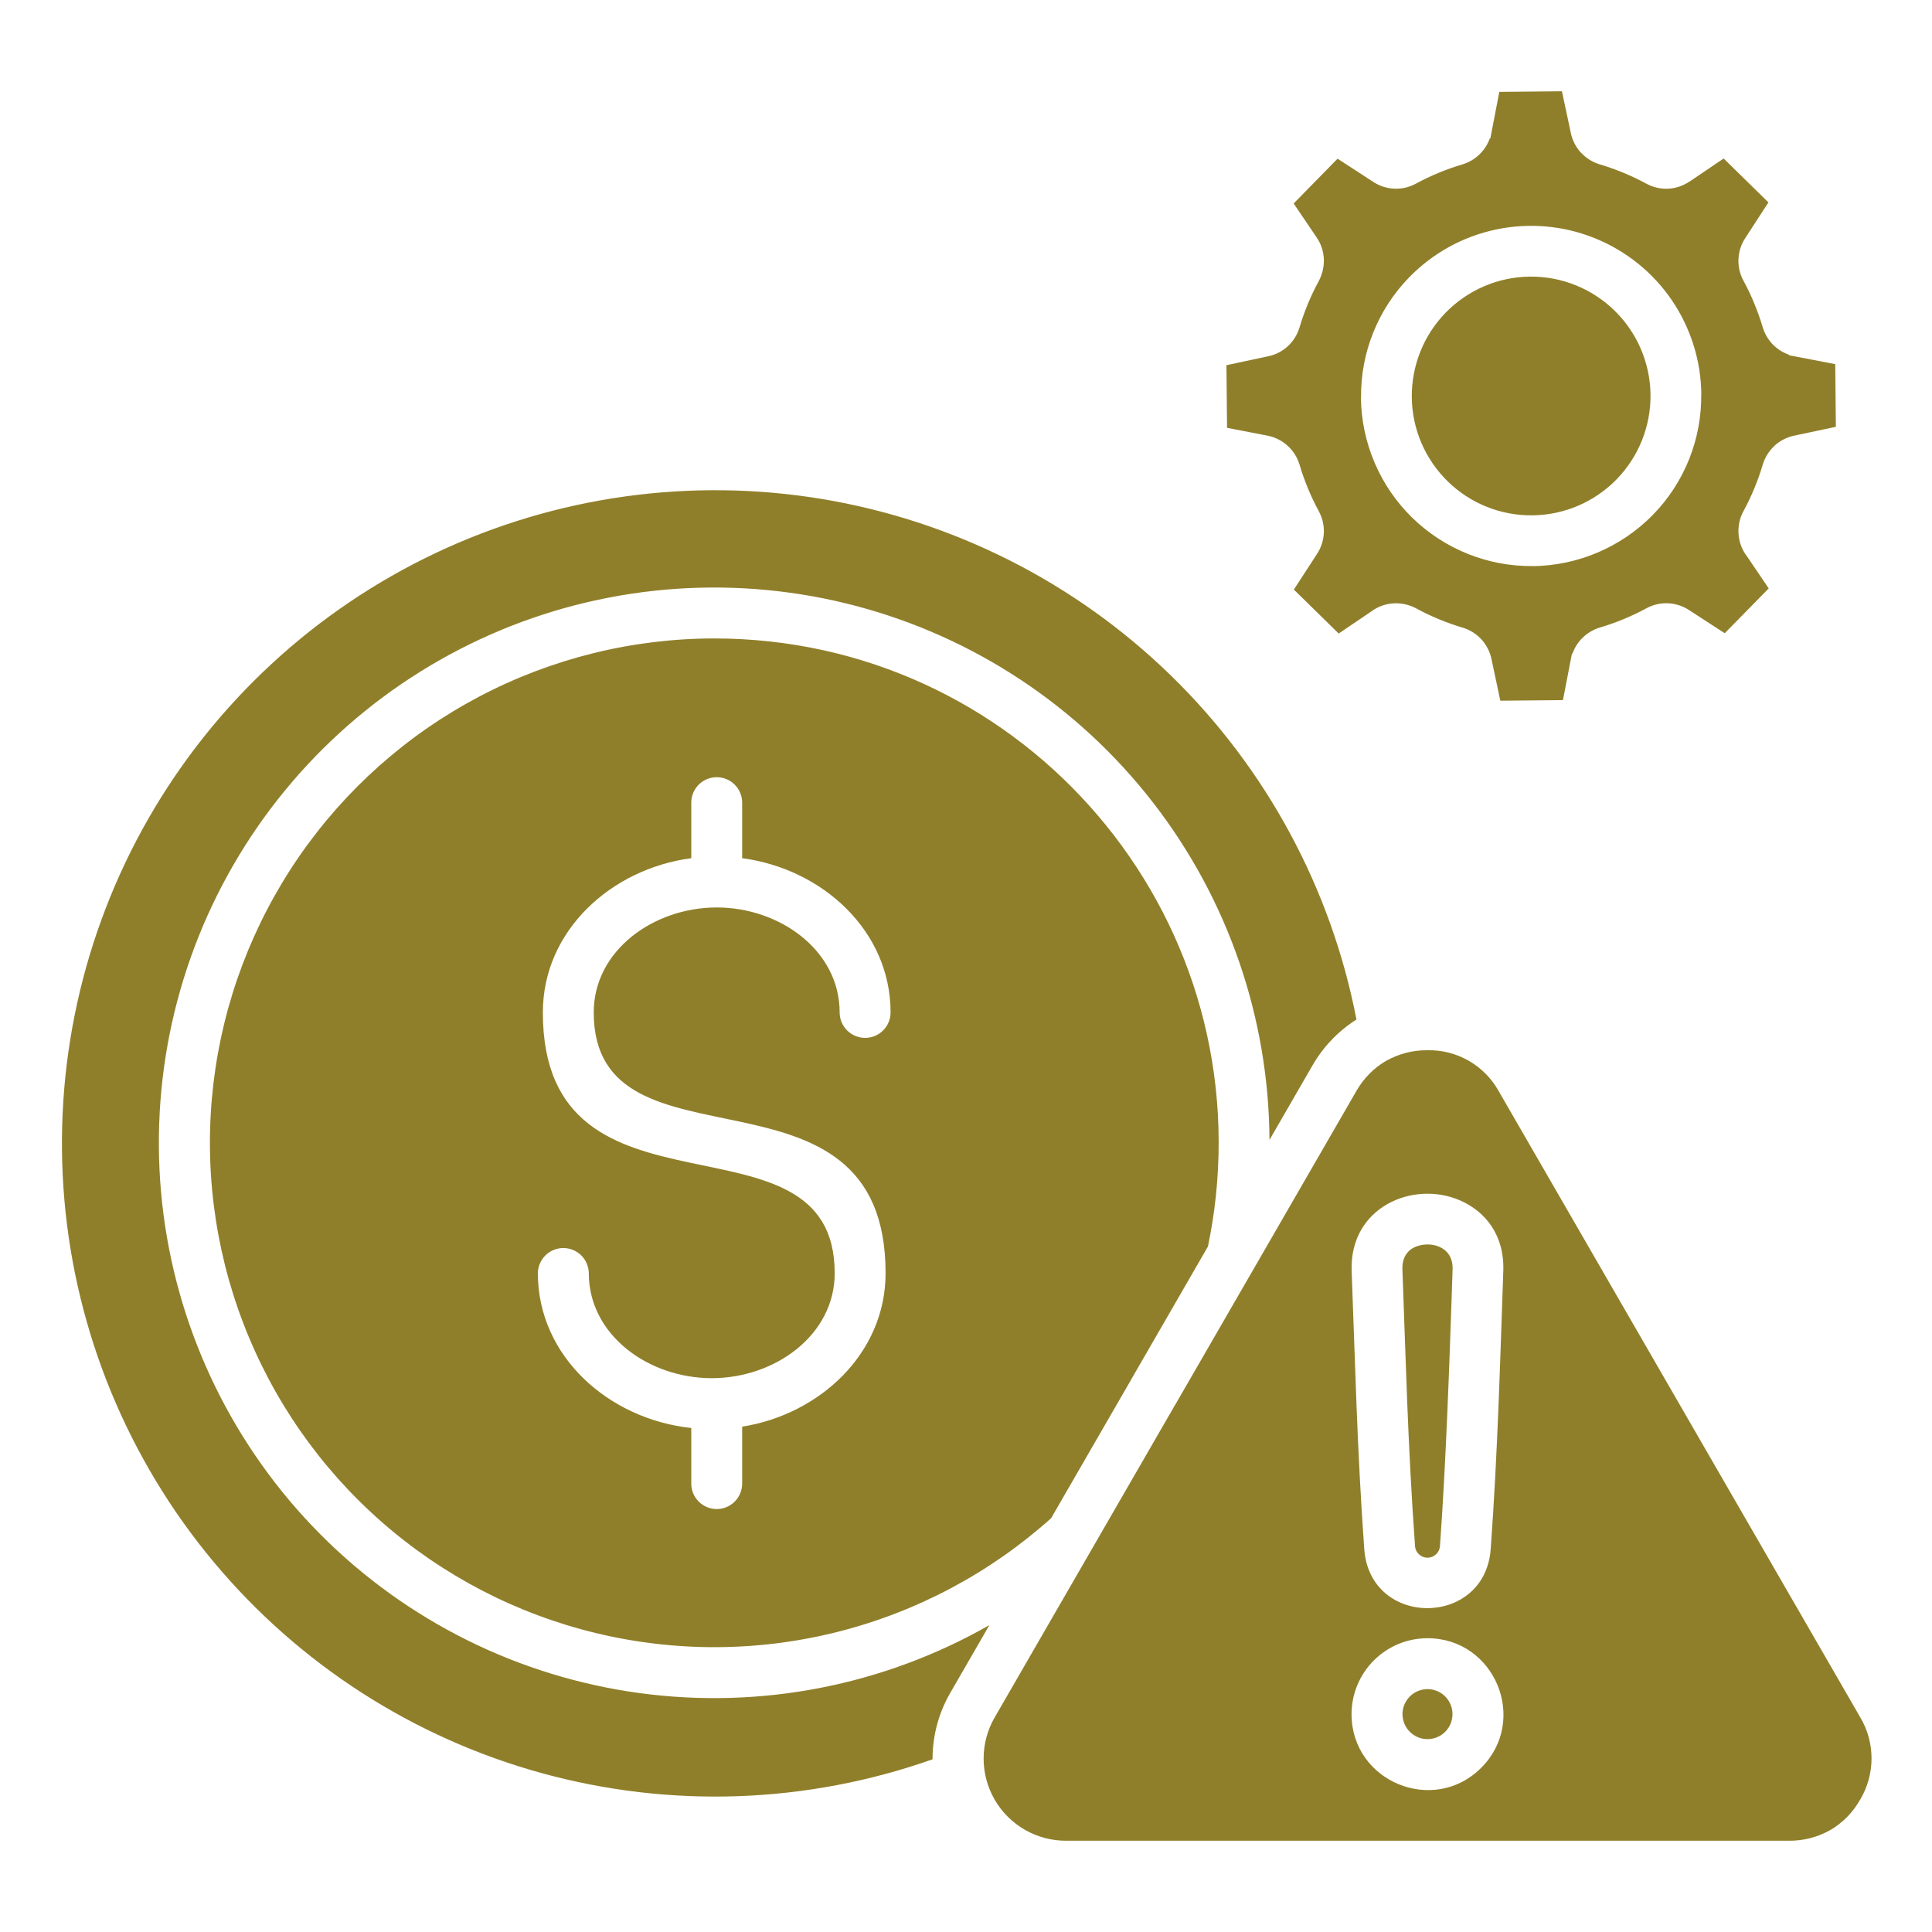 <svg width="50" height="50" viewBox="0 0 50 50" fill="none" xmlns="http://www.w3.org/2000/svg">
<path fill-rule="evenodd" clip-rule="evenodd" d="M13.92 32.95C13.922 32.777 13.992 32.611 14.116 32.489C14.239 32.368 14.405 32.299 14.579 32.299C14.752 32.299 14.918 32.368 15.042 32.489C15.165 32.611 15.236 32.777 15.238 32.95C15.238 34.552 16.783 35.667 18.42 35.667C20.056 35.667 21.602 34.552 21.602 32.95C21.602 28.488 14.049 32.018 14.049 26.201C14.049 24.088 15.816 22.484 17.89 22.21V20.765C17.892 20.591 17.962 20.426 18.085 20.304C18.209 20.182 18.375 20.114 18.548 20.114C18.722 20.114 18.888 20.182 19.011 20.304C19.135 20.426 19.205 20.591 19.207 20.765V22.21C21.28 22.484 23.048 24.088 23.048 26.201C23.048 26.376 22.979 26.544 22.855 26.667C22.732 26.791 22.564 26.86 22.389 26.86C22.215 26.86 22.047 26.791 21.923 26.667C21.8 26.544 21.73 26.376 21.73 26.201C21.73 24.6 20.185 23.485 18.548 23.485C16.912 23.485 15.366 24.6 15.366 26.201C15.366 30.602 22.919 27.087 22.919 32.95C22.919 35.019 21.223 36.602 19.207 36.922V38.387C19.208 38.474 19.192 38.561 19.159 38.642C19.127 38.722 19.078 38.796 19.017 38.858C18.956 38.92 18.883 38.969 18.802 39.003C18.722 39.037 18.636 39.054 18.548 39.054C18.461 39.054 18.375 39.037 18.294 39.003C18.214 38.969 18.141 38.92 18.08 38.858C18.018 38.796 17.97 38.722 17.937 38.642C17.905 38.561 17.889 38.474 17.89 38.387V36.956C15.76 36.731 13.92 35.108 13.92 32.95ZM43.466 36.344L38.79 28.245C38.609 27.916 38.341 27.643 38.016 27.455C37.69 27.267 37.319 27.172 36.943 27.18C36.569 27.176 36.199 27.27 35.873 27.455L35.872 27.454C35.548 27.644 35.281 27.918 35.097 28.245L30.421 36.344L30.42 36.343L25.746 44.44C25.557 44.763 25.457 45.131 25.456 45.506C25.455 45.881 25.554 46.25 25.741 46.574C25.929 46.899 26.199 47.168 26.524 47.355C26.849 47.542 27.218 47.639 27.592 47.638H46.294C46.669 47.642 47.038 47.548 47.365 47.363L47.365 47.364C47.69 47.174 47.957 46.901 48.141 46.573L48.142 46.573C48.334 46.251 48.435 45.882 48.435 45.506C48.435 45.131 48.334 44.762 48.141 44.44L43.466 36.344V36.344ZM27.203 39.291L29.285 35.685L29.284 35.685L31.261 32.26C31.35 31.835 31.418 31.408 31.464 30.978C32.287 23.261 26.252 16.523 18.484 16.523C16.367 16.524 14.283 17.039 12.409 18.024C10.536 19.009 8.931 20.436 7.731 22.18C6.532 23.924 5.774 25.933 5.524 28.035C5.274 30.137 5.539 32.268 6.296 34.244C7.053 36.221 8.28 37.984 9.87 39.381C11.46 40.778 13.366 41.768 15.423 42.264C17.48 42.761 19.628 42.75 21.68 42.232C23.732 41.714 25.628 40.704 27.203 39.291V39.291ZM24.134 45.531C24.133 44.917 24.296 44.314 24.608 43.785L25.605 42.058C22.863 43.623 19.682 44.241 16.553 43.817C13.425 43.393 10.523 41.951 8.296 39.713C6.069 37.475 4.641 34.566 4.232 31.435C3.824 28.304 4.458 25.126 6.036 22.392C7.615 19.657 10.05 17.519 12.965 16.306C15.88 15.094 19.114 14.876 22.166 15.685C25.217 16.494 27.918 18.285 29.85 20.783C31.782 23.28 32.837 26.344 32.854 29.501L33.959 27.587C34.237 27.099 34.631 26.686 35.105 26.385C34.451 22.998 32.775 19.891 30.304 17.483C27.833 15.075 24.684 13.482 21.28 12.915C17.877 12.35 14.381 12.839 11.264 14.317C8.146 15.796 5.556 18.193 3.84 21.186C2.125 24.18 1.367 27.627 1.667 31.064C1.968 34.501 3.313 37.764 5.523 40.415C7.732 43.065 10.699 44.976 14.026 45.89C17.353 46.805 20.88 46.68 24.134 45.531V45.531ZM37.401 43.904C37.477 43.979 37.532 44.072 37.563 44.174C37.594 44.276 37.599 44.383 37.578 44.488C37.558 44.592 37.511 44.69 37.444 44.772C37.376 44.855 37.289 44.919 37.191 44.96C37.093 45 36.986 45.016 36.88 45.006C36.774 44.995 36.672 44.959 36.584 44.9C36.495 44.841 36.423 44.761 36.373 44.667C36.322 44.573 36.296 44.468 36.296 44.362C36.296 44.234 36.334 44.109 36.406 44.002C36.477 43.896 36.578 43.813 36.696 43.764C36.814 43.715 36.944 43.702 37.07 43.727C37.195 43.752 37.311 43.813 37.401 43.904ZM36.943 42.397C38.688 42.397 39.568 44.516 38.333 45.751C37.098 46.986 34.978 46.106 34.978 44.362C34.978 43.841 35.186 43.341 35.554 42.973C35.922 42.604 36.422 42.397 36.943 42.397ZM37.568 33.6C37.513 35.195 37.423 37.853 37.267 39.999C37.264 40.083 37.229 40.163 37.169 40.221C37.108 40.28 37.028 40.313 36.944 40.313C36.859 40.313 36.778 40.28 36.718 40.221C36.658 40.163 36.622 40.083 36.62 39.999C36.431 37.39 36.377 35.014 36.294 32.852C36.282 32.549 36.427 32.357 36.619 32.273C37.007 32.103 37.615 32.245 37.593 32.852C37.587 33.02 37.578 33.292 37.568 33.6ZM38.905 32.898C38.829 35.02 38.764 37.556 38.579 40.091C38.432 42.119 35.456 42.137 35.307 40.091C35.121 37.526 35.066 35.101 34.981 32.898C34.917 31.244 36.569 30.536 37.787 31.067C38.443 31.353 38.939 31.965 38.905 32.898ZM44.608 4.102L45.767 5.238L45.166 6.163C45.059 6.326 44.999 6.516 44.991 6.711C44.983 6.906 45.029 7.099 45.124 7.27C45.329 7.65 45.494 8.051 45.618 8.465C45.667 8.63 45.754 8.782 45.873 8.907C45.992 9.031 46.14 9.126 46.303 9.182L46.3 9.194L47.496 9.424L47.512 11.046L46.433 11.275C46.242 11.315 46.066 11.405 45.922 11.537V11.54C45.779 11.672 45.674 11.841 45.619 12.028C45.495 12.444 45.328 12.846 45.121 13.228C45.026 13.402 44.982 13.598 44.992 13.796C45.001 13.994 45.065 14.185 45.176 14.349H45.179L45.774 15.228L44.636 16.388L43.711 15.788C43.548 15.681 43.358 15.62 43.163 15.612C42.968 15.605 42.775 15.651 42.604 15.745C42.224 15.95 41.824 16.116 41.41 16.239C41.245 16.288 41.095 16.374 40.971 16.492C40.846 16.609 40.752 16.755 40.695 16.916L40.682 16.913L40.449 18.119L38.828 18.134L38.599 17.055C38.559 16.864 38.468 16.687 38.335 16.543C38.202 16.4 38.033 16.296 37.845 16.241C37.43 16.117 37.029 15.951 36.648 15.743C36.473 15.651 36.277 15.606 36.079 15.614C35.881 15.623 35.689 15.687 35.524 15.798V15.801L34.645 16.396L33.485 15.258L34.086 14.333C34.193 14.17 34.253 13.981 34.261 13.786C34.268 13.591 34.222 13.397 34.128 13.226C33.923 12.846 33.757 12.446 33.634 12.032C33.578 11.841 33.47 11.669 33.323 11.536C33.175 11.402 32.994 11.311 32.799 11.274L31.756 11.072L31.74 9.451L32.819 9.221C33.011 9.182 33.188 9.09 33.331 8.958C33.474 8.825 33.579 8.656 33.633 8.468C33.757 8.052 33.924 7.651 34.131 7.271C34.223 7.096 34.268 6.9 34.261 6.702C34.252 6.503 34.188 6.311 34.076 6.147L33.48 5.266L34.616 4.107L35.541 4.708C35.704 4.815 35.893 4.875 36.088 4.883C36.283 4.891 36.477 4.845 36.648 4.75C37.028 4.545 37.428 4.379 37.842 4.256C38.007 4.207 38.157 4.121 38.281 4.003C38.405 3.886 38.5 3.74 38.557 3.579L38.57 3.582L38.802 2.378L40.423 2.362L40.653 3.442C40.692 3.632 40.783 3.808 40.915 3.952H40.918C41.05 4.095 41.219 4.2 41.406 4.255C41.822 4.38 42.224 4.546 42.606 4.753C42.78 4.848 42.976 4.893 43.174 4.883C43.372 4.873 43.563 4.808 43.726 4.696L43.727 4.698L44.608 4.102L44.608 4.102ZM36.475 7.171C36.072 7.584 35.754 8.071 35.539 8.607C35.324 9.142 35.217 9.715 35.224 10.292H35.221C35.227 10.87 35.347 11.441 35.574 11.973C35.8 12.505 36.129 12.987 36.542 13.392C36.956 13.797 37.444 14.116 37.981 14.332C38.517 14.548 39.091 14.656 39.669 14.65V14.652C40.839 14.637 41.955 14.161 42.775 13.326C43.178 12.914 43.497 12.426 43.712 11.89C43.927 11.355 44.034 10.782 44.028 10.205H44.03C44.022 9.333 43.754 8.484 43.263 7.764C42.771 7.044 42.076 6.487 41.267 6.162C40.458 5.837 39.571 5.76 38.718 5.939C37.865 6.119 37.084 6.548 36.475 7.172V7.171ZM39.59 7.159C39.184 7.163 38.783 7.248 38.41 7.408C38.037 7.568 37.699 7.799 37.415 8.09C37.132 8.38 36.908 8.724 36.758 9.101C36.607 9.478 36.532 9.881 36.537 10.287L36.539 10.292H36.537C36.548 11.11 36.884 11.89 37.471 12.462C38.057 13.033 38.846 13.348 39.664 13.337L39.67 13.335V13.337C40.488 13.326 41.268 12.99 41.839 12.404C42.41 11.817 42.725 11.028 42.715 10.21L42.712 10.205H42.715C42.703 9.387 42.368 8.607 41.782 8.036C41.196 7.465 40.408 7.149 39.59 7.159H39.59Z" fill="#907F2A"/>
</svg>
